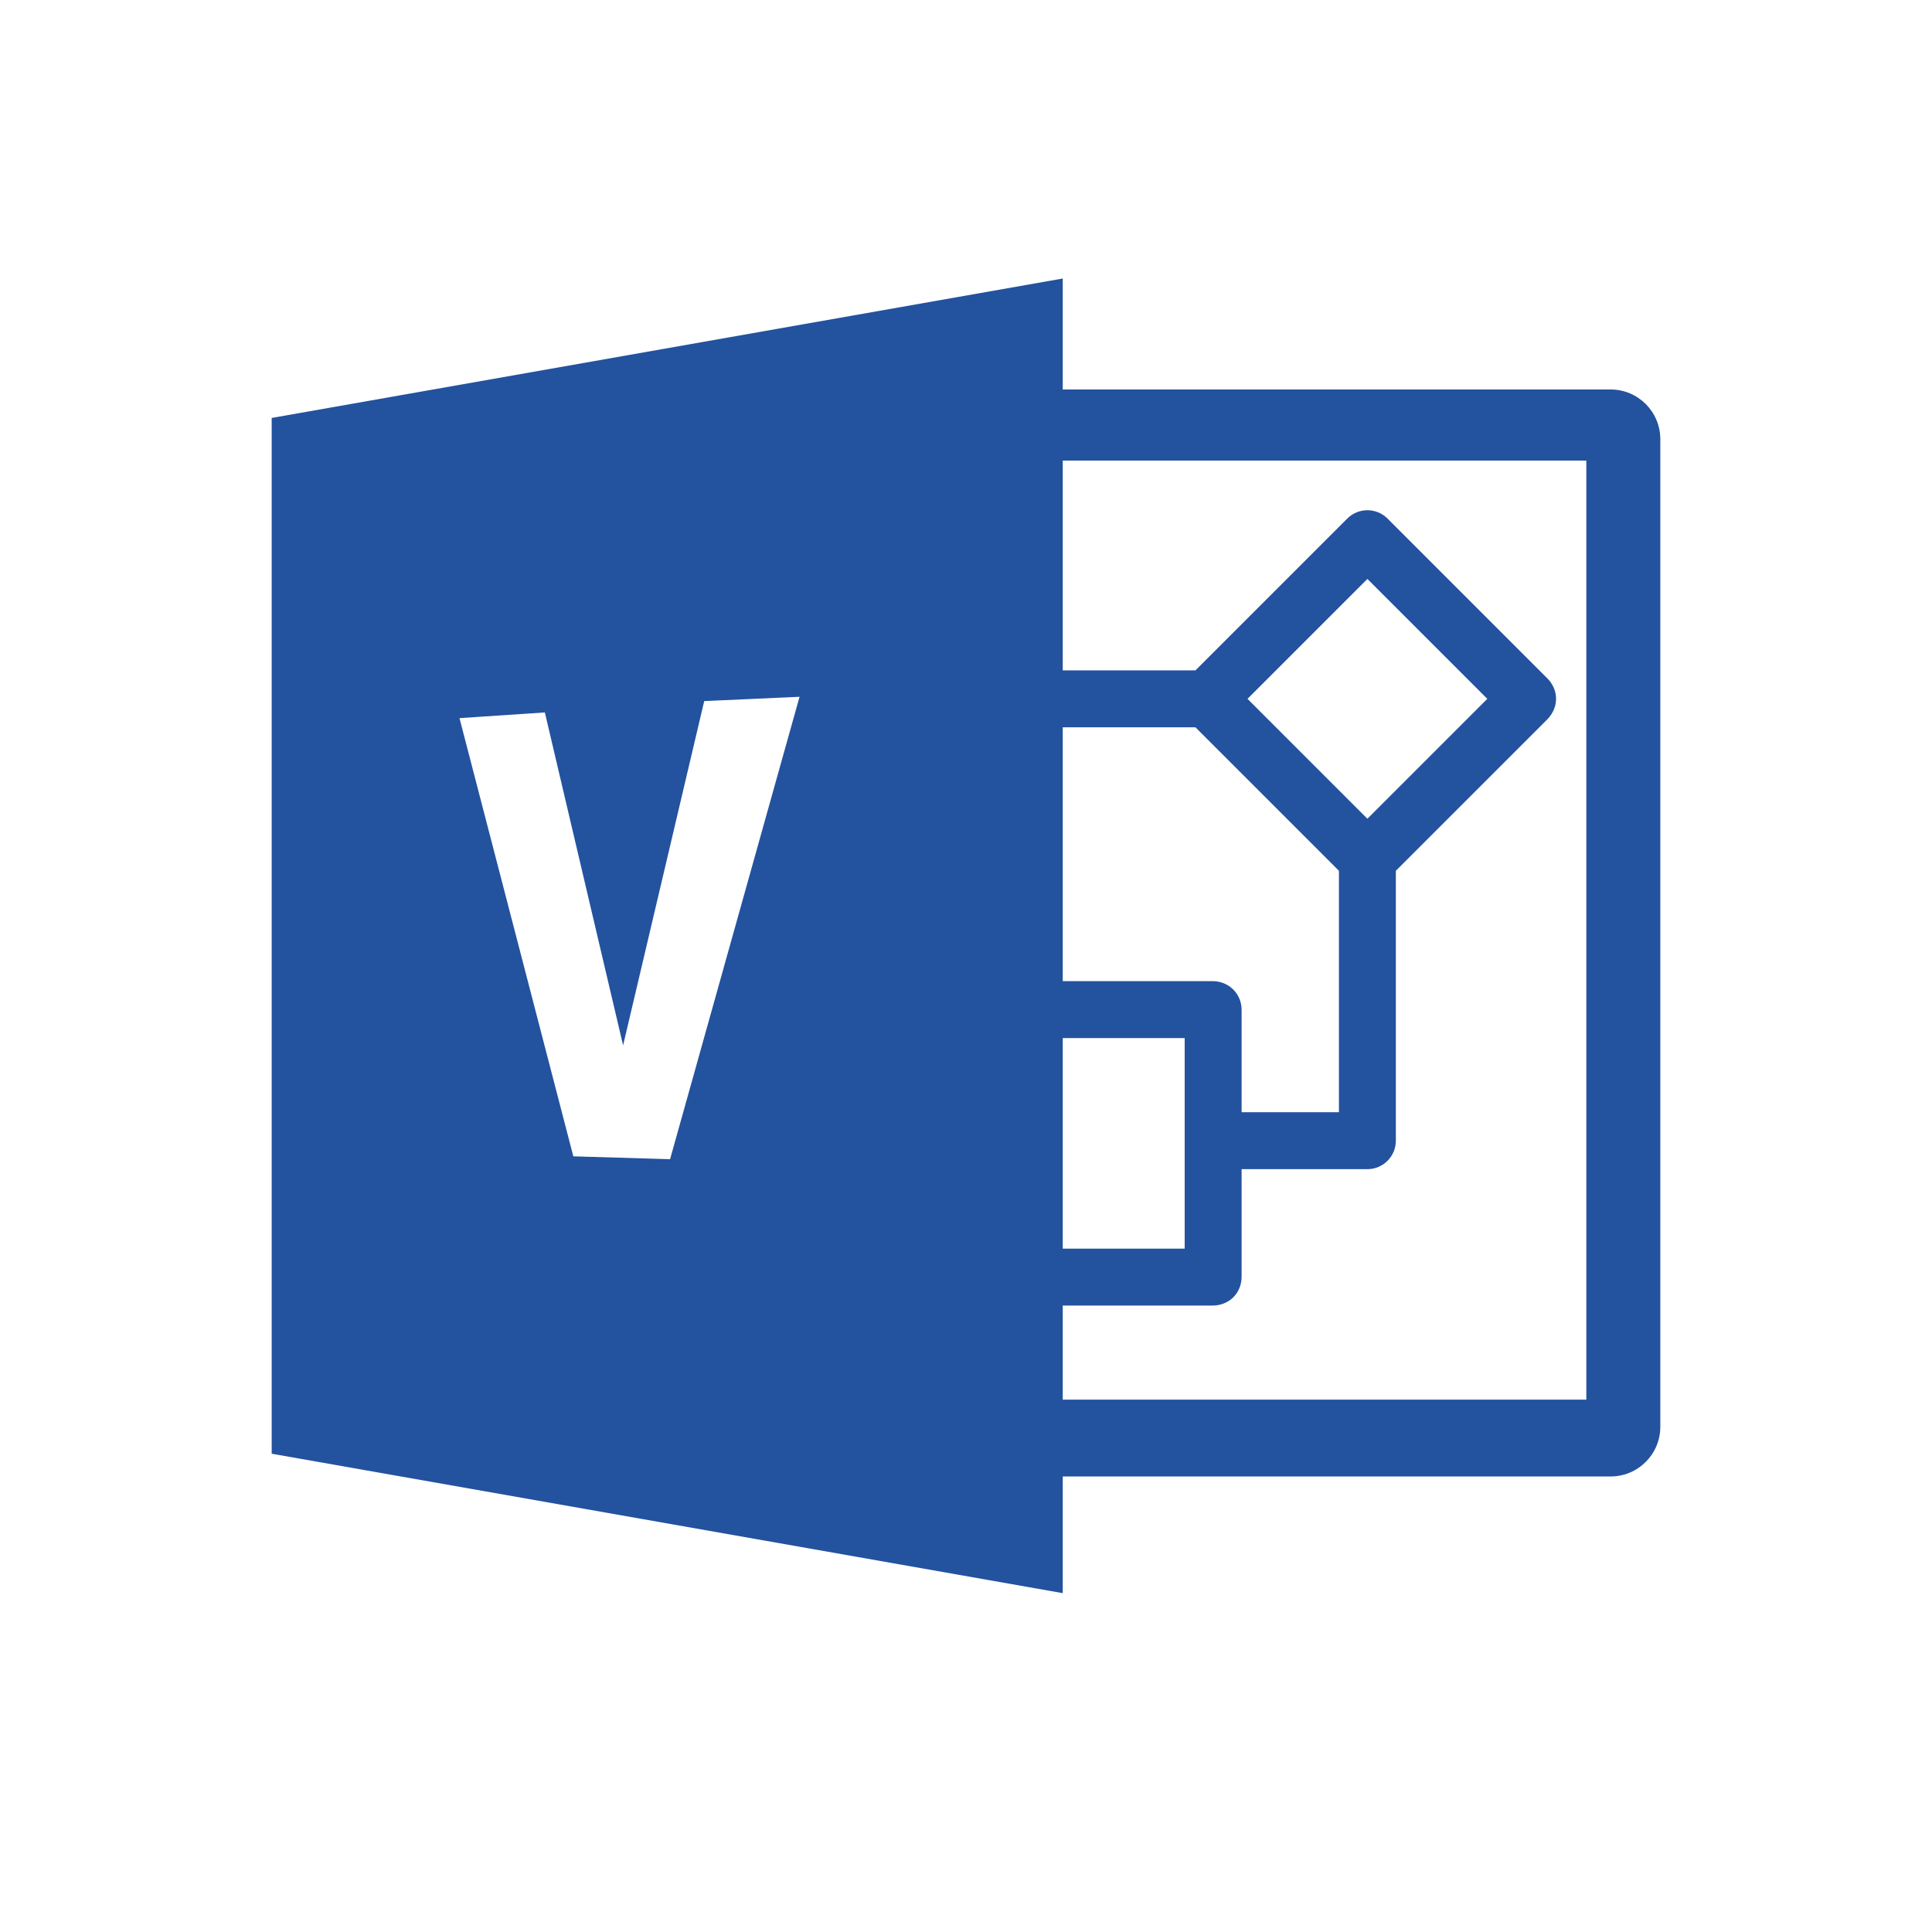 <svg width="64" height="64" viewBox="0 0 64 64" fill="none" xmlns="http://www.w3.org/2000/svg">
<rect width="64" height="64" fill="white"/>
<g clip-path="url(#clip0_181_503)">
<path d="M53.353 12.902H35.205V9.226L9 13.845V48.156L35.205 52.775V48.91H53.353C54.263 48.91 55 48.173 55 47.263V14.549C55 13.639 54.263 12.902 53.353 12.902M40.187 32.502L35.205 32.502V24.093H39.601L44.354 28.846V36.844H41.13V33.445C41.123 32.895 40.686 32.508 40.187 32.502M41.325 23.15L45.297 19.178L49.269 23.15L45.297 27.122L41.325 23.15ZM35.205 34.388L39.244 34.388V41.363H35.205V34.388ZM22.197 38.4L18.992 38.305L15.221 23.789L18.049 23.601L20.641 34.629L23.328 23.224L26.486 23.082L22.197 38.4ZM41.13 42.305V38.73H45.297C45.817 38.73 46.239 38.307 46.239 37.787V28.846L51.269 23.817C51.679 23.375 51.597 22.82 51.269 22.483L45.964 17.178C45.595 16.81 44.999 16.81 44.63 17.178L39.601 22.207H35.205V15.258H52.549V46.365H35.205V43.248H40.187C40.72 43.237 41.121 42.843 41.13 42.305" fill="#23529F"/>
</g>
<defs>
<clipPath id="clip0_181_503">
<rect width="46" height="46" fill="white" transform="translate(9 8)"/>
</clipPath>
</defs>
</svg>
